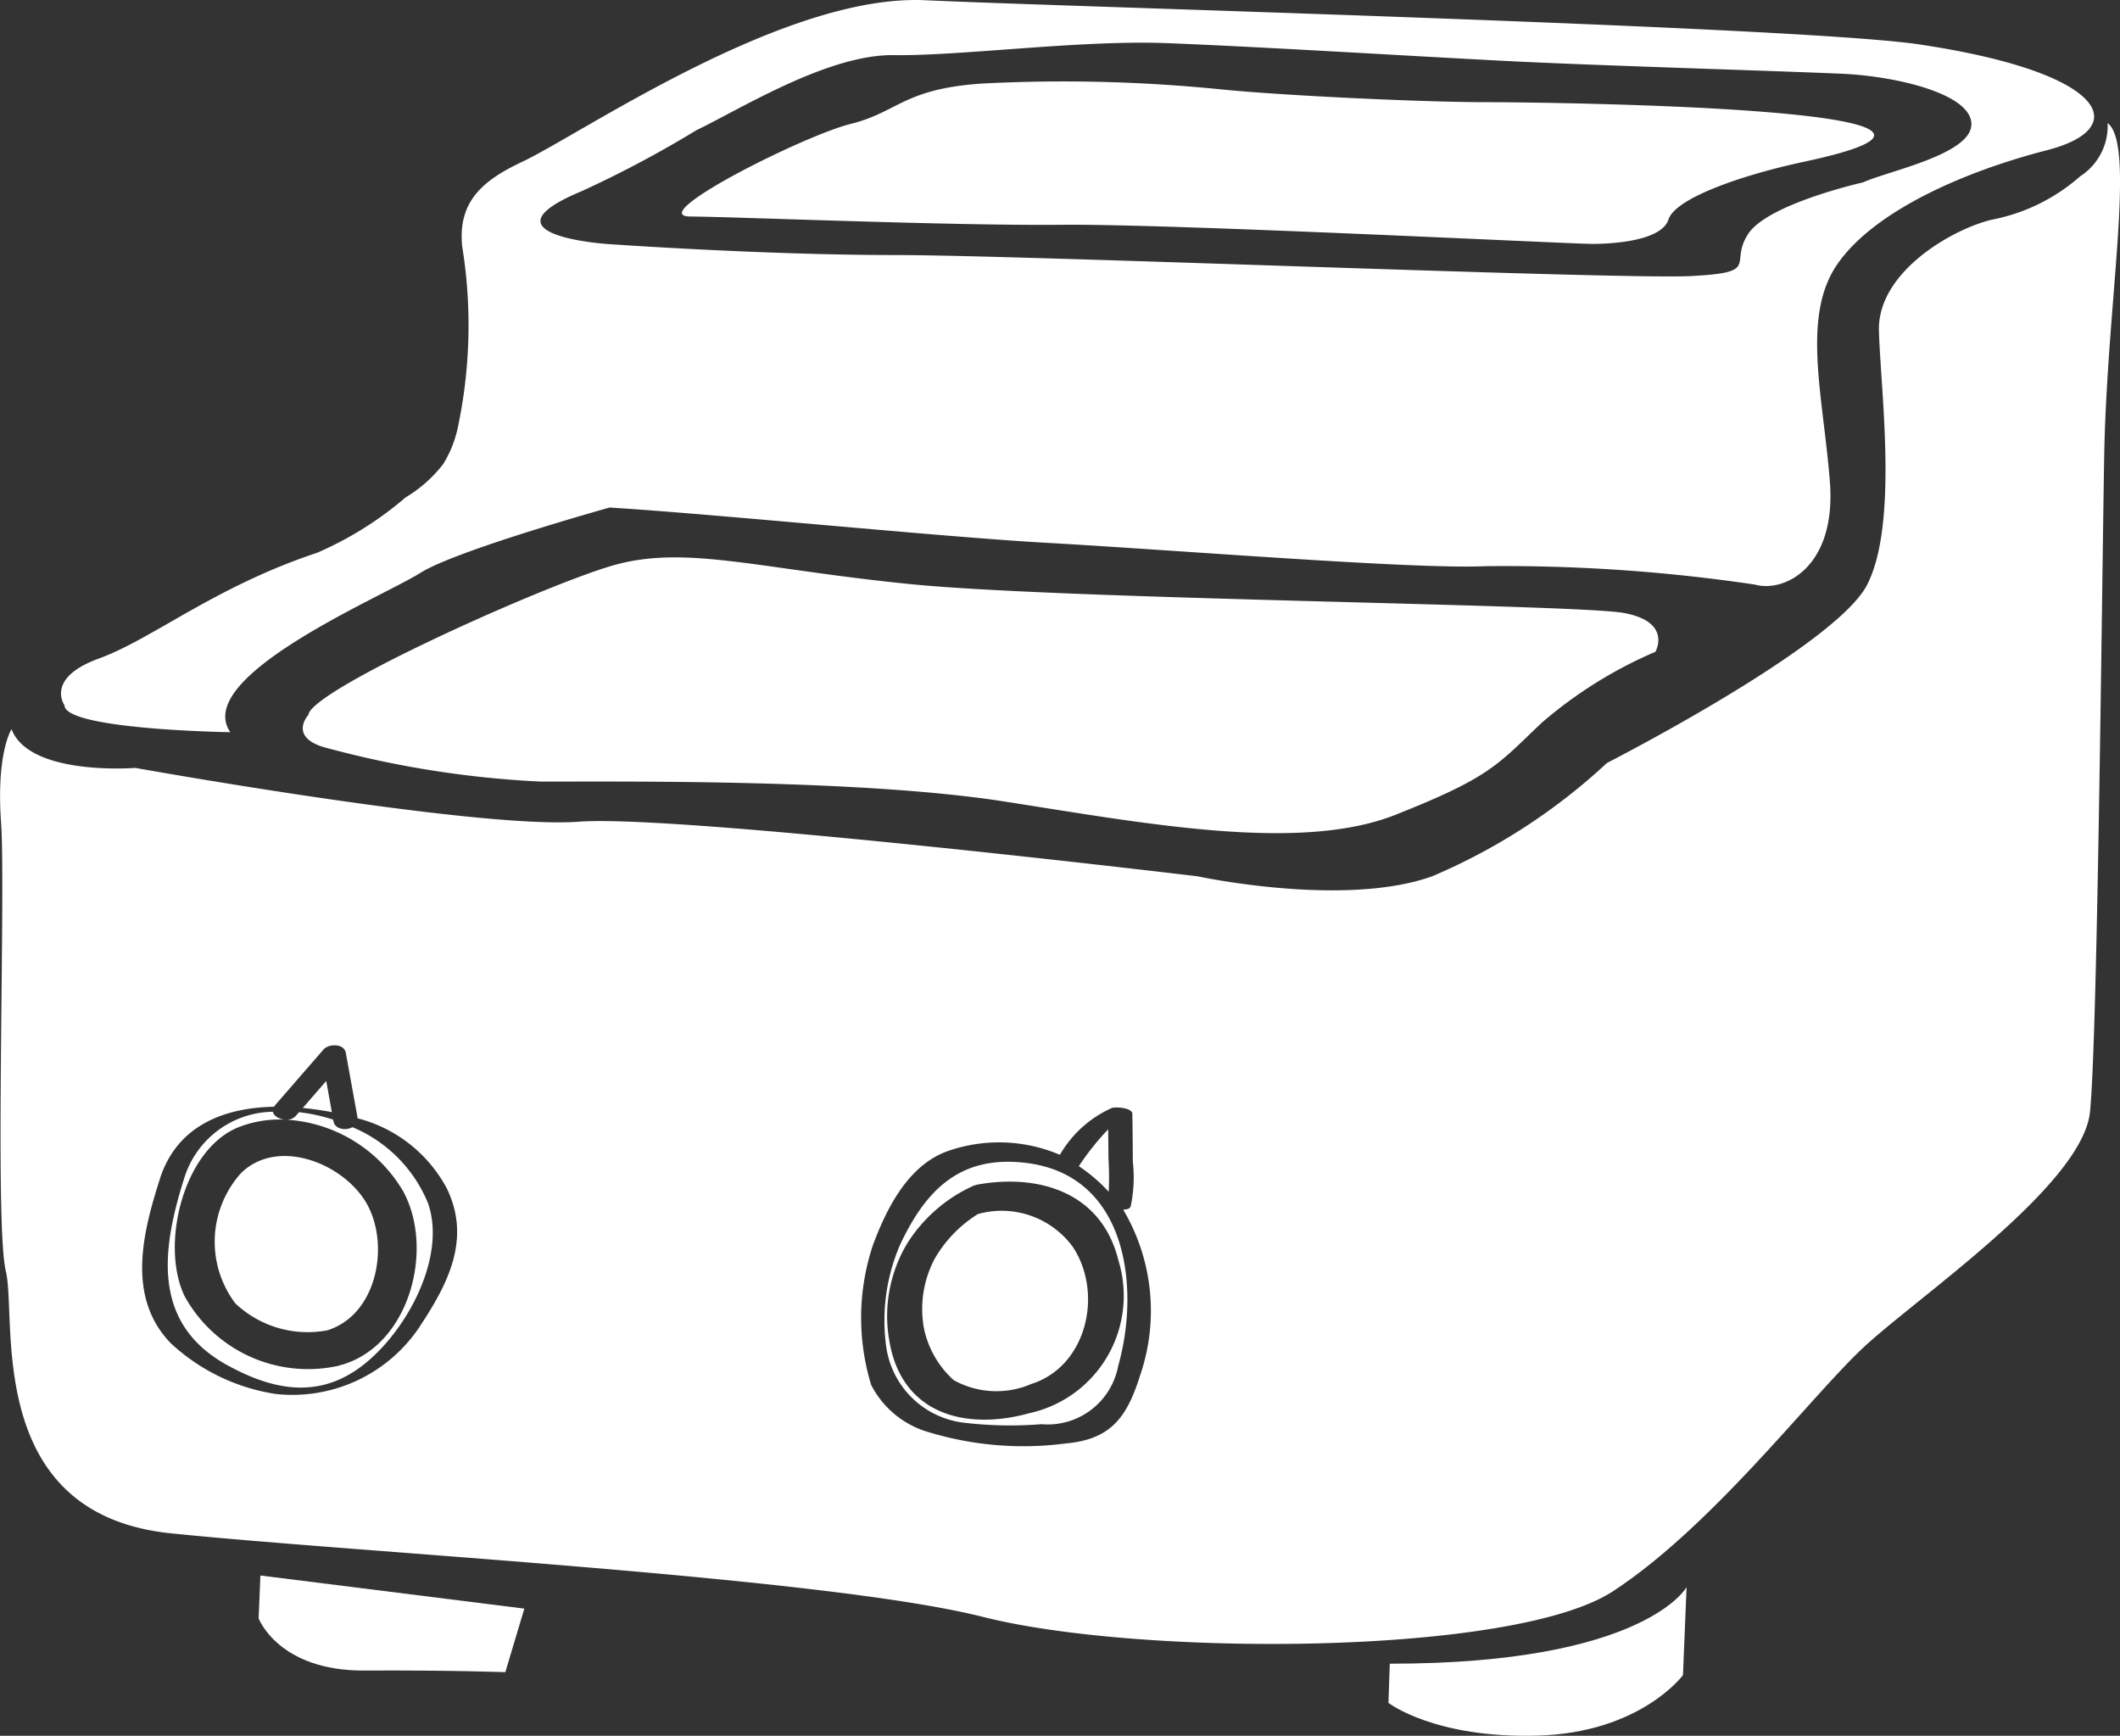 <svg xmlns="http://www.w3.org/2000/svg" width="80.608" height="65.993" viewBox="0 0 80.608 65.993"><rect x="0" y="0" width="80.608" height="65.993" fill="#333333" stroke="none"/><defs><style>.a{fill:#fff;}</style></defs><g transform="translate(-268.963 -1076.893)"><path class="a" d="M290.649,1208.582l-.067,1.63s.751,2,4.019,1.983,5.361.062,5.361.062l.723-2.416Z" transform="translate(-11.785 -71.789)"/><path class="a" d="M385.078,1212.463l-.05,1.49s1.748,1.355,5.668,1.245,5.53-2.3,5.53-2.3l.137-3.344S394.763,1212.468,385.078,1212.463Z" transform="translate(-63.272 -72.317)"/><path class="a" d="M287.91,1174.165a3.9,3.9,0,0,0-.223,4.954,4,4,0,0,0,3.508,1.025c1.981-.628,2.406-3.484,1.376-5C291.61,1173.723,289.257,1172.853,287.91,1174.165Z" transform="translate(-9.779 -52.675)"/><g transform="translate(275.346 1117.991)"><path class="a" d="M295.163,1167.246l-.892,1.026c.375.035.746.09,1.106.158Q295.27,1167.838,295.163,1167.246Z" transform="translate(-289.142 -1167.246)"/><path class="a" d="M290.014,1170.4c-.252.14-.665.081-.72-.221l-.012-.065a6.492,6.492,0,0,0-1.3-.284l-.125.144a.457.457,0,0,1-.342.142,5.526,5.526,0,0,1,4.437,2.738c1.184,2.2.231,5.844-2.356,6.584-.015,0-.03.005-.044.008a.513.513,0,0,1-.07.025,5.356,5.356,0,0,1-5.849-2.645c-.938-1.939-.057-5.6,2.07-6.433a4.293,4.293,0,0,1,1.737-.28c-.214-.02-.42-.139-.452-.3a3.582,3.582,0,0,0-3.343,2.442c-.872,2.72-1.313,5.589,1.612,7.194,1.511.829,3.213,1.315,4.878.2,1.785-1.19,3.508-4.224,2.749-6.368A5.315,5.315,0,0,0,290.014,1170.4Z" transform="translate(-282.996 -1168.643)"/></g><path class="a" d="M295.237,1130.746a37.968,37.968,0,0,0,8.1,1.265c3.458,0,12.23-.084,17.629.759s11.218,1.94,14.845.506,3.88-1.9,5.567-3.5a16.6,16.6,0,0,1,4.324-2.7s.652-1.138-1.2-1.476-21.256-.506-27.16-1.1-8.6-1.518-11.387-.675-11.387,4.723-11.471,5.651C294.478,1129.48,293.672,1130.365,295.237,1130.746Z" transform="translate(-13.796 -25.402)"/><path class="a" d="M344.719,1078.582c-4.569-.682-32.451-1.431-37.8-1.68s-13.029,5.053-15.317,6.139c-1.485.7-2.461,1.494-2.29,3.216a18.755,18.755,0,0,1-.177,6.943,4.355,4.355,0,0,1-.545,1.337,5.124,5.124,0,0,1-1.43,1.268,13.24,13.24,0,0,1-3.353,2.1c-3.929,1.307-6.256,3.278-8.309,4.025s-1.307,1.774-1.307,1.774c0,.933,6.307,1.027,6.307,1.027-1.471-2.116,5.838-5.176,7.207-6.047s7.21-2.49,7.21-2.495c4.006.246,12.567,1.114,16.624,1.342,4.978.279,13.986,1.013,16.662.888a64.752,64.752,0,0,1,10.268.7c1.12.311,3.1-.665,2.847-3.915s-1.089-6.269.28-8.261,4.745-3.51,7.981-4.341S351.906,1079.656,344.719,1078.582Zm-2.142,5.245s-3.611.812-4.363,1.953.512,1.472-2.191,1.609-25.32-.8-30.3-.8-10.91-.42-10.91-.42-4.973-.338-.957-2.007a42.059,42.059,0,0,0,4.368-2.322c1.57-.744,4.977-2.889,7.5-2.851s7.081-.58,10.343-.457c3.685.14,10.007.536,13.366.7s10.375.373,12.383.467,4.871.753,4.881,1.908S343.535,1083.391,342.576,1083.827Z" transform="translate(-2.776 0)"/><path class="a" d="M348.181,1178.269a4.845,4.845,0,0,0-1.651,1.71,4.081,4.081,0,0,0-.4,2.65,3.656,3.656,0,0,0,1.126,1.954,3.345,3.345,0,0,0,2.953.147c2.094-.661,2.748-3.412,1.59-5.195A3.351,3.351,0,0,0,348.181,1178.269Z" transform="translate(-42.033 -55.219)"/><g transform="translate(268.963 1081.573)"><path class="a" d="M349.1,1087.182a2.274,2.274,0,0,1-1.041,2.021,7.11,7.11,0,0,1-3.368,1.653c-1.453.343-4.347,1.967-4.286,4.225s.745,7.321-.449,9.654-9.894,6.776-9.894,6.776a22.867,22.867,0,0,1-6.645,4.308c-3.361,1.2-8.917,0-8.917,0s-19.69-2.365-23.542-2.076-16.85-2.046-16.85-2.046-4.02.324-4.706-1.471c0,0-.585.892-.4,3.517s-.254,15.292.183,17.09-.874,9.229,6.276,9.965,24.9,1.667,30.877,3.178,20.177,1.492,23.949-.972,7.478-7.344,9.5-9.245,8.363-6.184,8.644-8.989.44-18.943.537-24.834S350.19,1088.008,349.1,1087.182Zm-64.177,45.756a5.817,5.817,0,0,1-5.484,2.561,7.525,7.525,0,0,1-3.983-1.928c-1.709-1.77-1.056-4.248-.387-6.331.675-1.967,2.438-2.623,4.313-2.66a.406.406,0,0,1,.045-.063l1.837-2.114c.2-.226.782-.236.848.128l.443,2.448a.3.3,0,0,1,0,.039,5.359,5.359,0,0,1,3.4,2.672C286.881,1129.609,286,1131.312,284.921,1132.938Zm27.373,1.911c-.5,1.563-1.114,2.378-2.806,2.532a12.4,12.4,0,0,1-5.163-.413,3.564,3.564,0,0,1-2.239-1.809,8.729,8.729,0,0,1,.068-5.324c.527-1.415,1.351-3.045,2.852-3.572a5.9,5.9,0,0,1,4.255.144,4.308,4.308,0,0,1,1.984-1.784c.153-.042.768-.007.771.229q.014.911.018,1.822a5.255,5.255,0,0,1-.083,1.7c-.03.082-.145.115-.284.116A7.555,7.555,0,0,1,312.293,1134.85Z" transform="translate(-268.963 -1087.182)"/><path class="a" d="M348.33,1174.05c-2.545-.333-3.862,1.011-4.847,3.112a7.262,7.262,0,0,0-.513,3.941,3.386,3.386,0,0,0,2.976,2.821,14.855,14.855,0,0,0,2.914.053,2.727,2.727,0,0,0,2.921-2.221C352.609,1178.835,352.152,1174.55,348.33,1174.05Zm.08,9.506c-2.413.672-4.871.06-5.335-2.763a5.372,5.372,0,0,1,.674-3.674,5.791,5.791,0,0,1,2.565-2.223c.014,0,.022,0,.035-.006a.45.45,0,0,1,.076-.022c2.348-.424,4.727.3,5.361,2.875A4.569,4.569,0,0,1,348.41,1183.557Z" transform="translate(-309.263 -1134.51)"/><path class="a" d="M360.282,1173.661a11.633,11.633,0,0,0-.01-1.273c0-.367-.007-.734-.011-1.1a10.012,10.012,0,0,0-1.115,1.4A6.329,6.329,0,0,1,360.282,1173.661Z" transform="translate(-318.126 -1133.031)"/></g><path class="a" d="M326.286,1088.826c-1.773-.012,4.3-3.076,6.094-3.52s2.005-1.333,4.991-1.535a59.642,59.642,0,0,1,9.061.218c2.389.242,7.757.49,10.1.49s21.692.22,12.124,2.259c-2.439.52-4.923,1.4-5.179,2.2s-2.048.929-2.9.929-16-.768-20.179-.727S328.059,1088.837,326.286,1088.826Z" transform="translate(-31.074 -3.701)"/></g></svg>